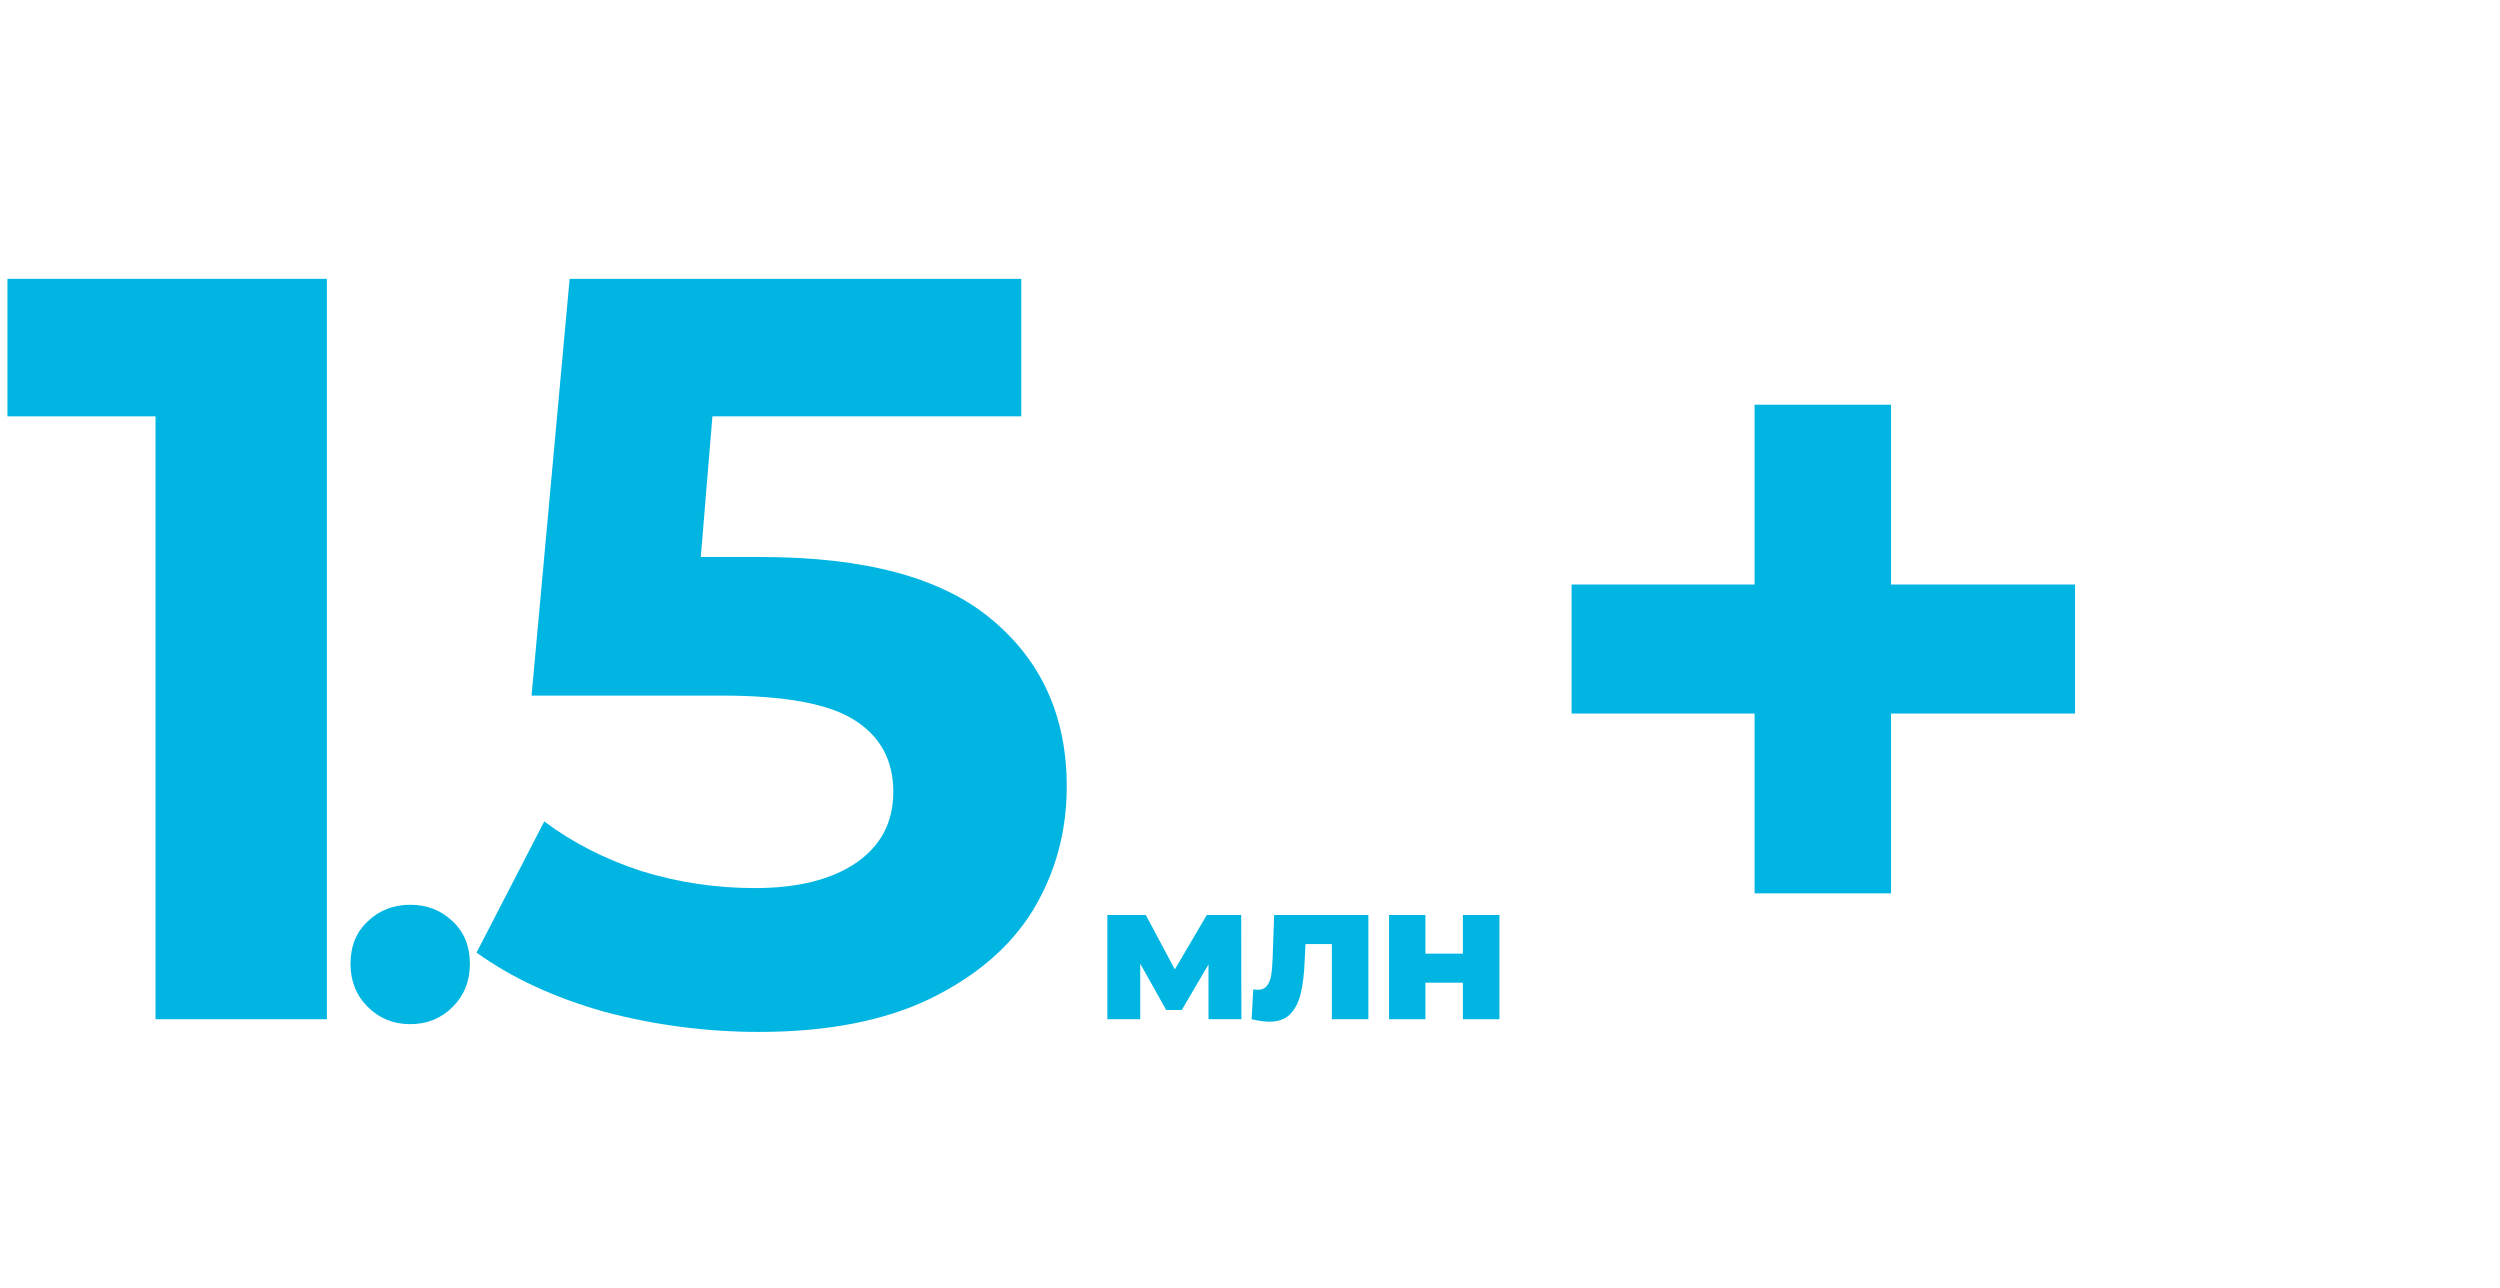 <?xml version="1.0" encoding="UTF-8"?> <svg xmlns="http://www.w3.org/2000/svg" width="130" height="67" viewBox="0 0 130 67" fill="none"><path d="M16.997 14.5V53H8.087V21.65H0.387V14.5H16.997Z" fill="#00B5E2"></path><path d="M21.331 53.256C20.456 53.256 19.72 52.957 19.123 52.36C18.525 51.763 18.227 51.016 18.227 50.12C18.227 49.203 18.525 48.467 19.123 47.912C19.72 47.336 20.456 47.048 21.331 47.048C22.205 47.048 22.941 47.336 23.539 47.912C24.136 48.467 24.435 49.203 24.435 50.12C24.435 51.016 24.136 51.763 23.539 52.36C22.941 52.957 22.205 53.256 21.331 53.256Z" fill="#00B5E2"></path><path d="M39.576 28.965C45.003 28.965 48.999 30.047 51.566 32.21C54.169 34.373 55.471 37.27 55.471 40.9C55.471 43.247 54.885 45.392 53.711 47.335C52.538 49.242 50.741 50.782 48.321 51.955C45.938 53.092 42.986 53.66 39.466 53.66C36.753 53.66 34.076 53.312 31.436 52.615C28.833 51.882 26.614 50.855 24.781 49.535L28.301 42.715C29.768 43.815 31.454 44.677 33.361 45.3C35.268 45.887 37.23 46.18 39.246 46.18C41.483 46.18 43.243 45.74 44.526 44.86C45.809 43.98 46.451 42.752 46.451 41.175C46.451 39.525 45.773 38.278 44.416 37.435C43.096 36.592 40.786 36.17 37.486 36.17H27.641L29.621 14.5H53.106V21.65H37.046L36.441 28.965H39.576Z" fill="#00B5E2"></path><path d="M62.842 53V50.15L61.452 52.52H60.642L59.292 50.11V53H57.582V47.58H59.582L61.092 50.41L62.752 47.58H64.542L64.552 53H62.842Z" fill="#00B5E2"></path><path d="M71.156 47.58V53H69.256V49.09H67.886L67.846 49.92C67.819 50.627 67.749 51.21 67.636 51.67C67.523 52.13 67.336 52.49 67.076 52.75C66.816 53.003 66.459 53.13 66.006 53.13C65.773 53.13 65.466 53.087 65.086 53L65.166 51.45C65.286 51.463 65.366 51.47 65.406 51.47C65.613 51.47 65.769 51.403 65.876 51.27C65.983 51.137 66.056 50.96 66.096 50.74C66.136 50.513 66.163 50.213 66.176 49.84L66.256 47.58H71.156Z" fill="#00B5E2"></path><path d="M72.231 47.58H74.121V49.59H76.07V47.58H77.971V53H76.07V51.1H74.121V53H72.231V47.58Z" fill="#00B5E2"></path><path d="M107.902 37.105H98.333V46.455H91.238V37.105H81.723V30.395H91.238V21.045H98.333V30.395H107.902V37.105Z" fill="#00B5E2"></path></svg> 